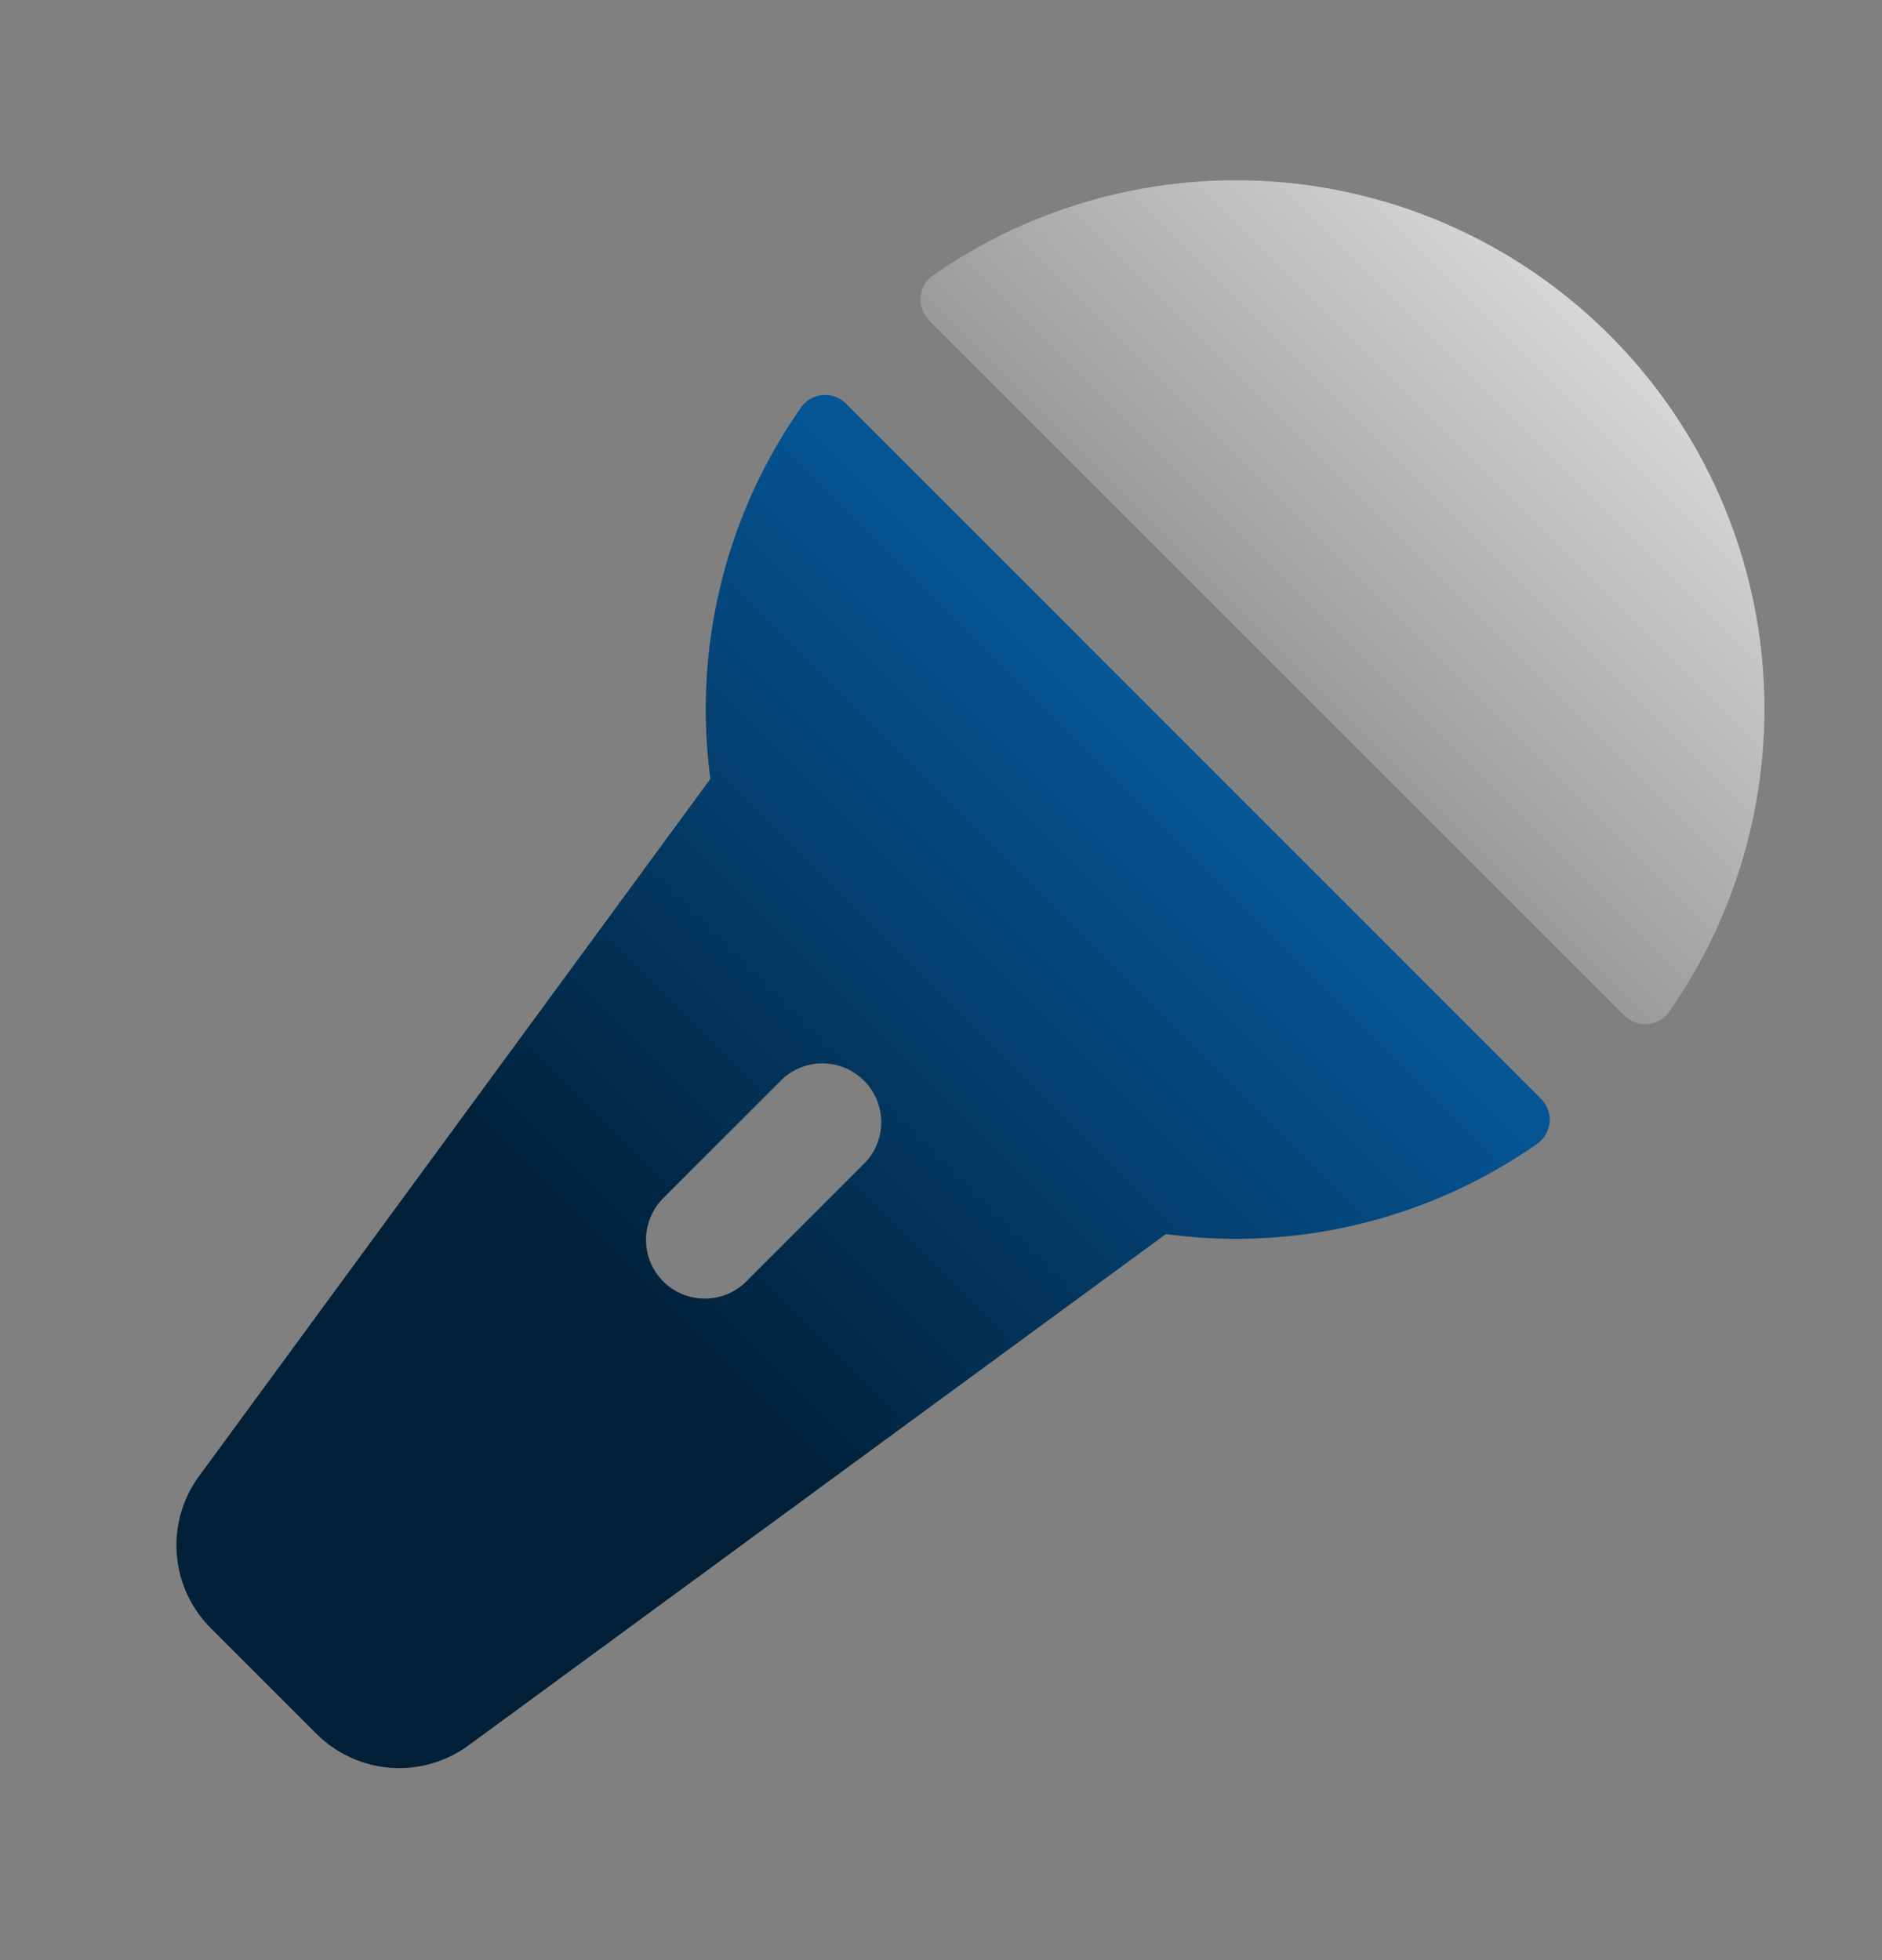 <svg width="24" height="25" viewBox="0 0 24 25" fill="none" xmlns="http://www.w3.org/2000/svg">
<rect x="0" y="0" width="24" height="25" fill="#808080" stroke="none"/>
<path d="M10.787 5.147C10.748 5.108 10.701 5.078 10.65 5.06C10.598 5.041 10.543 5.034 10.489 5.039C10.434 5.043 10.381 5.06 10.334 5.088C10.286 5.115 10.245 5.153 10.214 5.198C9.423 6.327 8.999 7.672 9 9.051C9.001 9.346 9.02 9.641 9.059 9.934L2.543 18.821C2.329 19.11 2.227 19.465 2.254 19.823C2.282 20.181 2.437 20.517 2.692 20.77L4.031 22.109C4.284 22.364 4.62 22.519 4.978 22.547C5.335 22.574 5.691 22.471 5.979 22.258L14.868 15.74C15.16 15.779 15.455 15.8 15.75 15.801C17.128 15.802 18.473 15.379 19.602 14.589C19.647 14.557 19.685 14.516 19.712 14.469C19.74 14.421 19.756 14.369 19.761 14.314C19.766 14.259 19.759 14.204 19.74 14.153C19.721 14.101 19.692 14.055 19.653 14.016L10.787 5.147ZM11.032 14.829L9.532 16.329C9.463 16.402 9.38 16.46 9.288 16.5C9.196 16.54 9.098 16.562 8.998 16.563C8.897 16.564 8.798 16.545 8.705 16.508C8.613 16.47 8.528 16.414 8.458 16.343C8.387 16.273 8.331 16.188 8.293 16.096C8.255 16.003 8.237 15.903 8.238 15.803C8.239 15.703 8.261 15.604 8.301 15.513C8.341 15.421 8.399 15.338 8.471 15.269L9.971 13.769C10.113 13.634 10.302 13.56 10.498 13.563C10.693 13.566 10.88 13.644 11.018 13.783C11.157 13.921 11.235 14.108 11.238 14.303C11.24 14.499 11.166 14.688 11.032 14.829Z" fill="url(#paint0_linear_248_11538)"/>
<path d="M21.168 13.011C21.216 12.984 21.257 12.946 21.288 12.901C22.194 11.602 22.614 10.026 22.475 8.449C22.336 6.872 21.646 5.394 20.526 4.274C19.406 3.154 17.928 2.464 16.351 2.325C14.774 2.186 13.197 2.606 11.899 3.512C11.854 3.543 11.816 3.584 11.789 3.632C11.761 3.679 11.744 3.732 11.739 3.787C11.734 3.842 11.742 3.897 11.761 3.949C11.779 4 11.809 4.047 11.848 4.086L20.714 12.952C20.753 12.991 20.8 13.021 20.851 13.04C20.903 13.058 20.958 13.066 21.013 13.061C21.068 13.056 21.121 13.039 21.168 13.011Z" fill="url(#paint1_linear_248_11538)"/>
<defs>
<linearGradient id="paint0_linear_248_11538" x1="20" y1="5" x2="2" y2="23" gradientUnits="userSpaceOnUse">
<stop offset="0.235" stop-color="#055A9E"/>
<stop offset="0.66" stop-color="#022038"/>
</linearGradient>
<linearGradient id="paint1_linear_248_11538" x1="23" y1="2" x2="12" y2="13" gradientUnits="userSpaceOnUse">
<stop stop-color="#F9F9F9"/>
<stop offset="1" stop-color="#5A5A5A"/>
</linearGradient>
</defs>
</svg>
